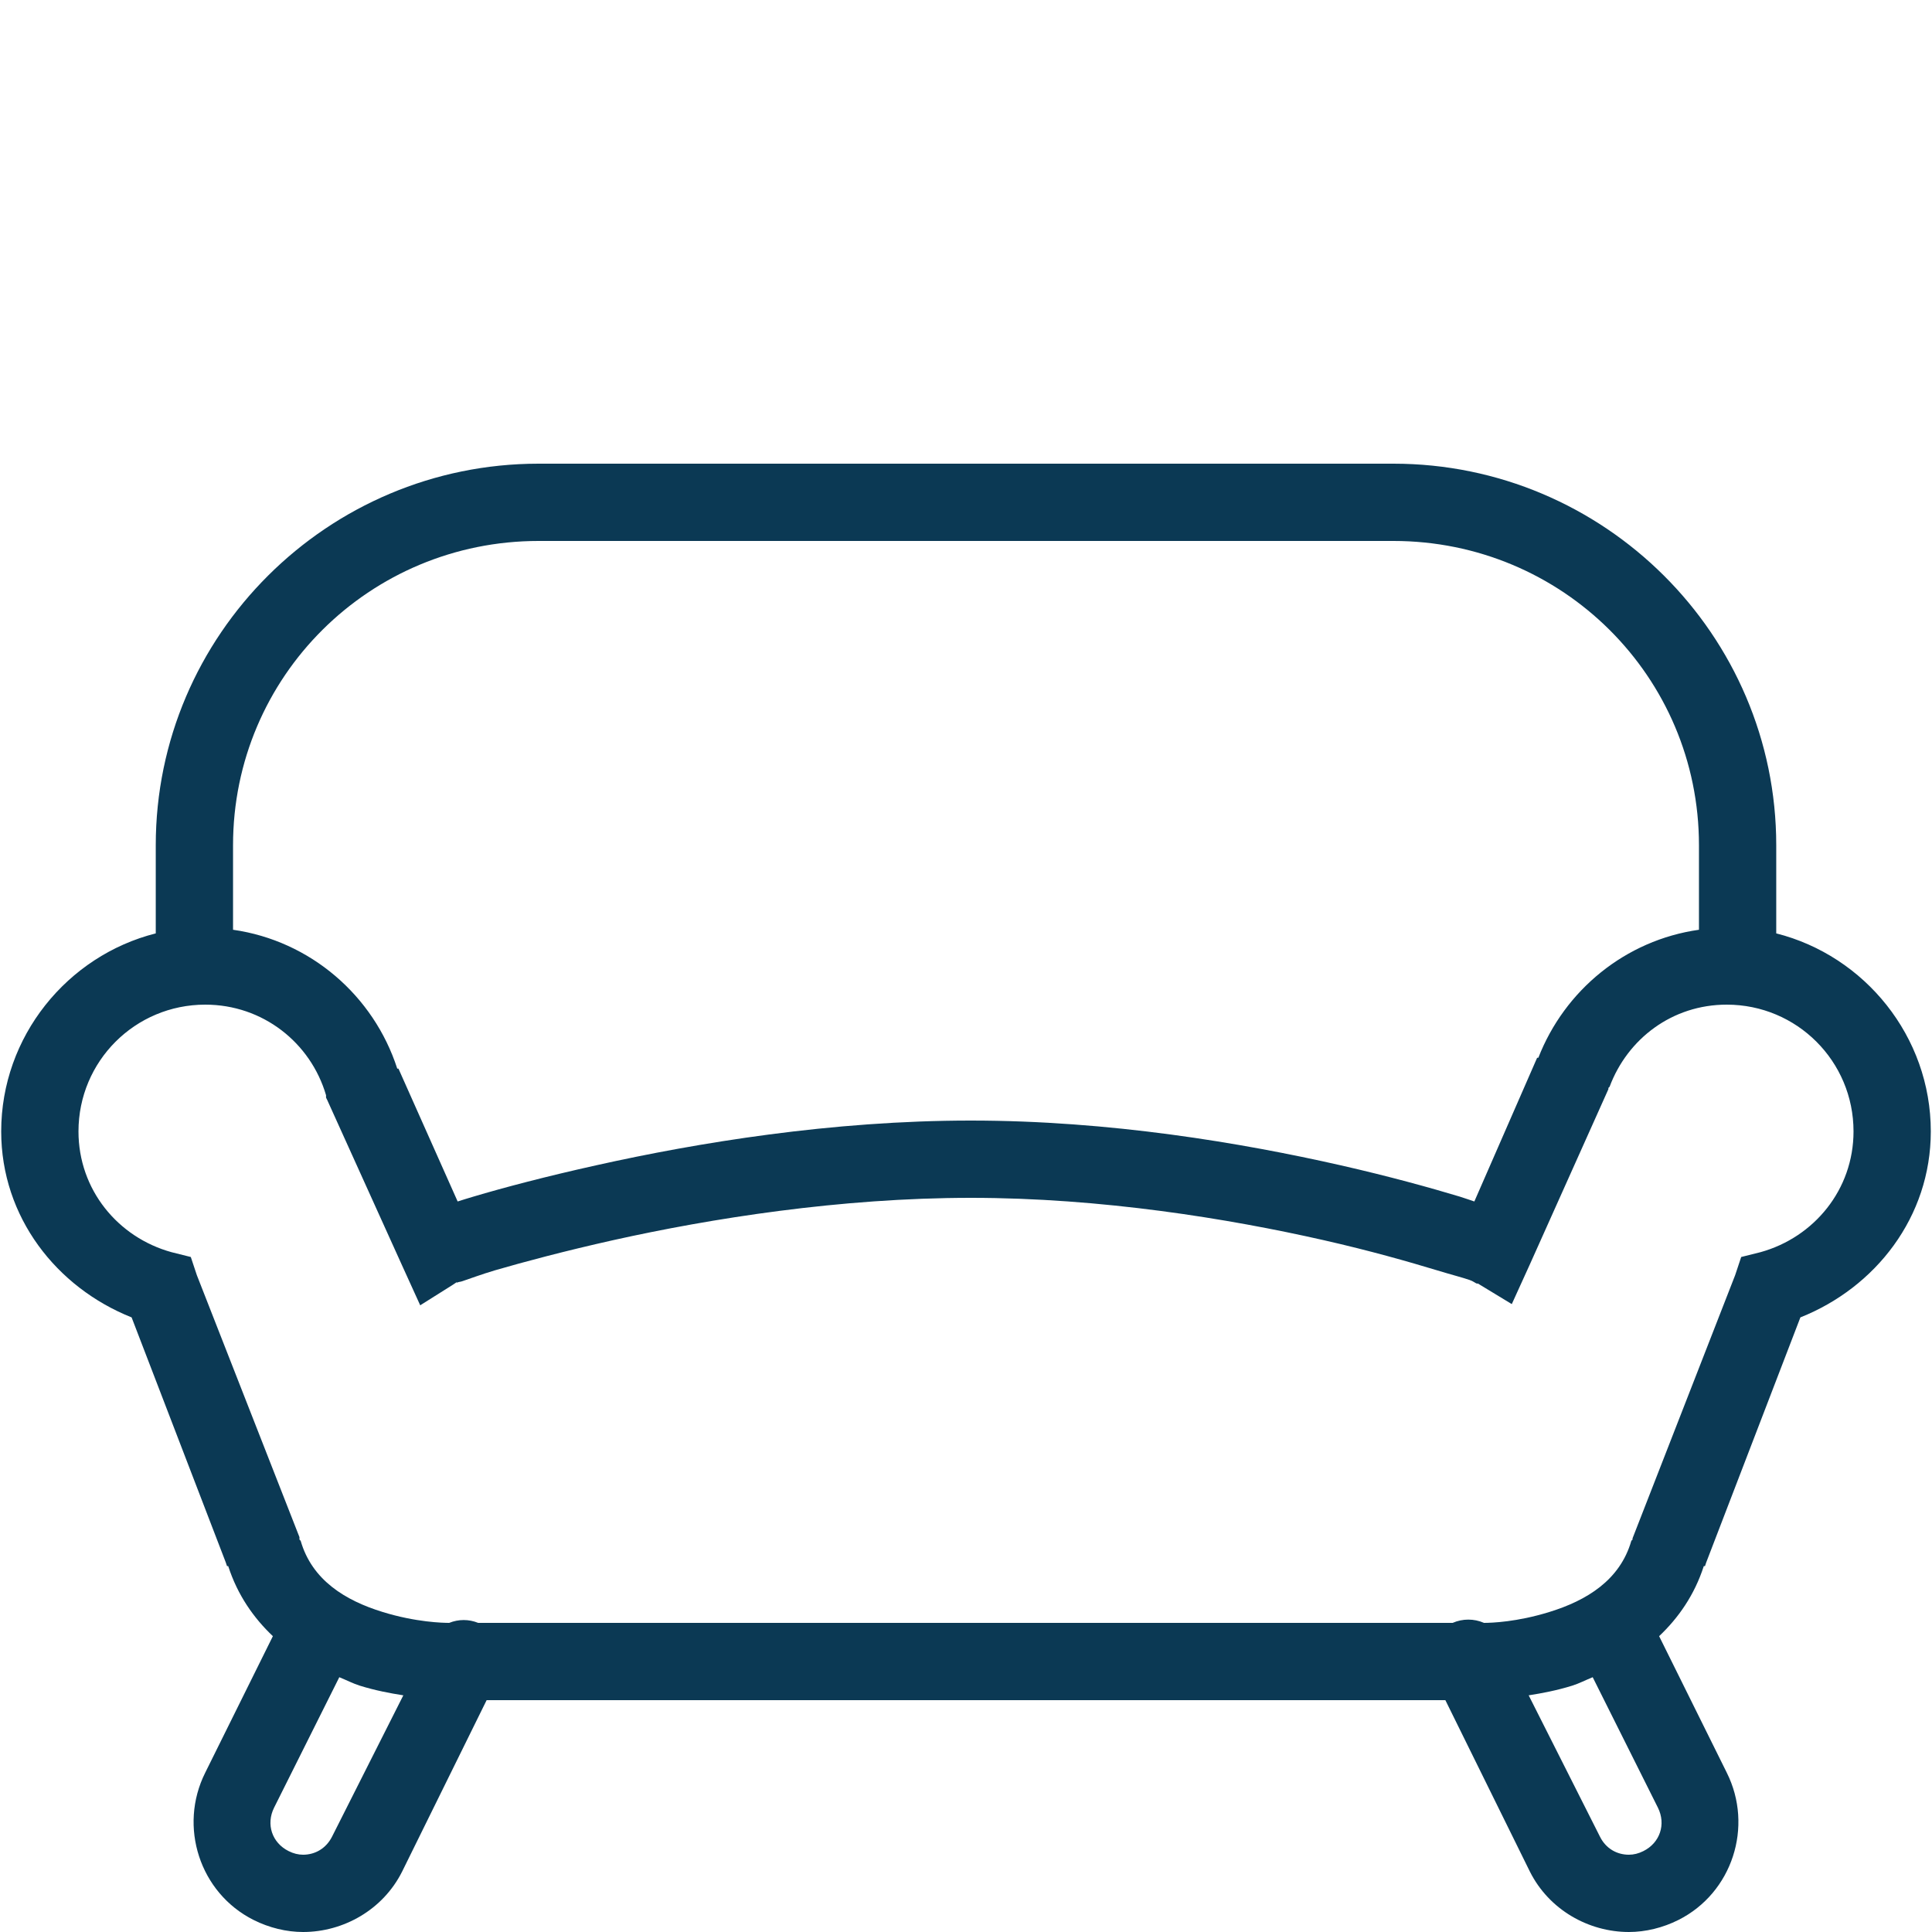 <?xml version="1.0" encoding="utf-8"?>
<!-- License: PD. Made by IonutNeagu: https://github.com/IonutNeagu -->
<svg fill="#0B3954" width="800px" height="800px" viewBox="0 0 50 50" xmlns="http://www.w3.org/2000/svg" xmlns:xlink="http://www.w3.org/1999/xlink"><path d="M13.938 12C8.488 12 4.031 16.426 4.031 21.875L4.031 24.156C1.742 24.734 0.031 26.824 0.031 29.281C0.031 31.496 1.461 33.32 3.406 34.094L5.844 40.438L5.875 40.531L5.906 40.531C6.148 41.281 6.566 41.875 7.062 42.344L5.312 45.875C4.613 47.27 5.168 48.988 6.562 49.688C6.965 49.891 7.414 50 7.844 50C8.887 50 9.91 49.426 10.406 48.438L12.594 44L37.406 44L39.594 48.438C40.09 49.426 41.113 50 42.156 50C42.586 50 43.035 49.891 43.438 49.688C44.832 48.988 45.387 47.27 44.688 45.875L42.938 42.344C43.434 41.875 43.852 41.281 44.094 40.531L44.125 40.531L44.156 40.438L46.594 34.094C48.539 33.32 49.969 31.496 49.969 29.281C49.969 26.824 48.258 24.734 45.969 24.156L45.969 21.875C45.969 16.426 41.512 12 36.062 12 Z M 13.938 14L36.062 14C40.43 14 43.969 17.508 43.969 21.875L43.969 24.062C42.062 24.332 40.492 25.629 39.812 27.375L39.781 27.375L38.156 31.094C38.023 31.051 37.945 31.02 37.781 30.969C37.027 30.742 35.961 30.445 34.688 30.156C32.137 29.578 28.723 29 25.125 29C21.527 29 18.047 29.574 15.438 30.156C14.133 30.445 13.027 30.738 12.25 30.969C12.074 31.02 11.984 31.051 11.844 31.094L10.312 27.656L10.281 27.656C9.672 25.77 8.035 24.348 6.031 24.062L6.031 21.875C6.031 17.508 9.57 14 13.938 14 Z M 5.312 26C6.801 26 8.039 26.984 8.438 28.344L8.438 28.406L8.469 28.469L10.406 32.75L10.875 33.781L11.719 33.25L11.812 33.188C11.828 33.176 11.812 33.207 11.844 33.188C11.883 33.172 11.914 33.176 11.969 33.156C12.168 33.09 12.445 32.984 12.812 32.875C13.551 32.66 14.617 32.375 15.875 32.094C18.387 31.535 21.742 31 25.125 31C28.508 31 31.801 31.539 34.25 32.094C35.473 32.371 36.477 32.66 37.188 32.875C37.543 32.984 37.84 33.059 38.031 33.125C38.125 33.156 38.176 33.203 38.219 33.219L38.25 33.219L39.125 33.75L39.594 32.719L41.625 28.188L41.625 28.156L41.656 28.125C42.121 26.883 43.277 26 44.688 26C46.504 26 47.969 27.465 47.969 29.281C47.969 30.789 46.945 32.023 45.562 32.406L45.062 32.531L44.906 33L42.25 39.812L42.25 39.844L42.219 39.875C41.926 40.895 41.062 41.422 40.094 41.719C39.262 41.977 38.602 42 38.406 42C38.148 41.887 37.852 41.887 37.594 42L12.375 42C12.133 41.902 11.867 41.902 11.625 42C11.461 42 10.766 41.984 9.906 41.719C8.938 41.422 8.074 40.895 7.781 39.875L7.75 39.844L7.75 39.781L5.094 33L4.938 32.531L4.438 32.406C3.051 32.023 2.031 30.789 2.031 29.281C2.031 27.465 3.496 26 5.312 26 Z M 8.781 43.406C8.957 43.477 9.145 43.574 9.312 43.625C9.715 43.75 10.09 43.82 10.438 43.875L8.594 47.531C8.441 47.836 8.156 48 7.844 48C7.719 48 7.594 47.969 7.469 47.906C7.039 47.691 6.879 47.211 7.094 46.781 Z M 41.219 43.406L42.906 46.781C43.121 47.211 42.961 47.691 42.531 47.906C42.406 47.969 42.281 48 42.156 48C41.844 48 41.559 47.84 41.406 47.531L39.562 43.875C39.91 43.82 40.285 43.75 40.688 43.625C40.855 43.574 41.043 43.477 41.219 43.406Z"/></svg>